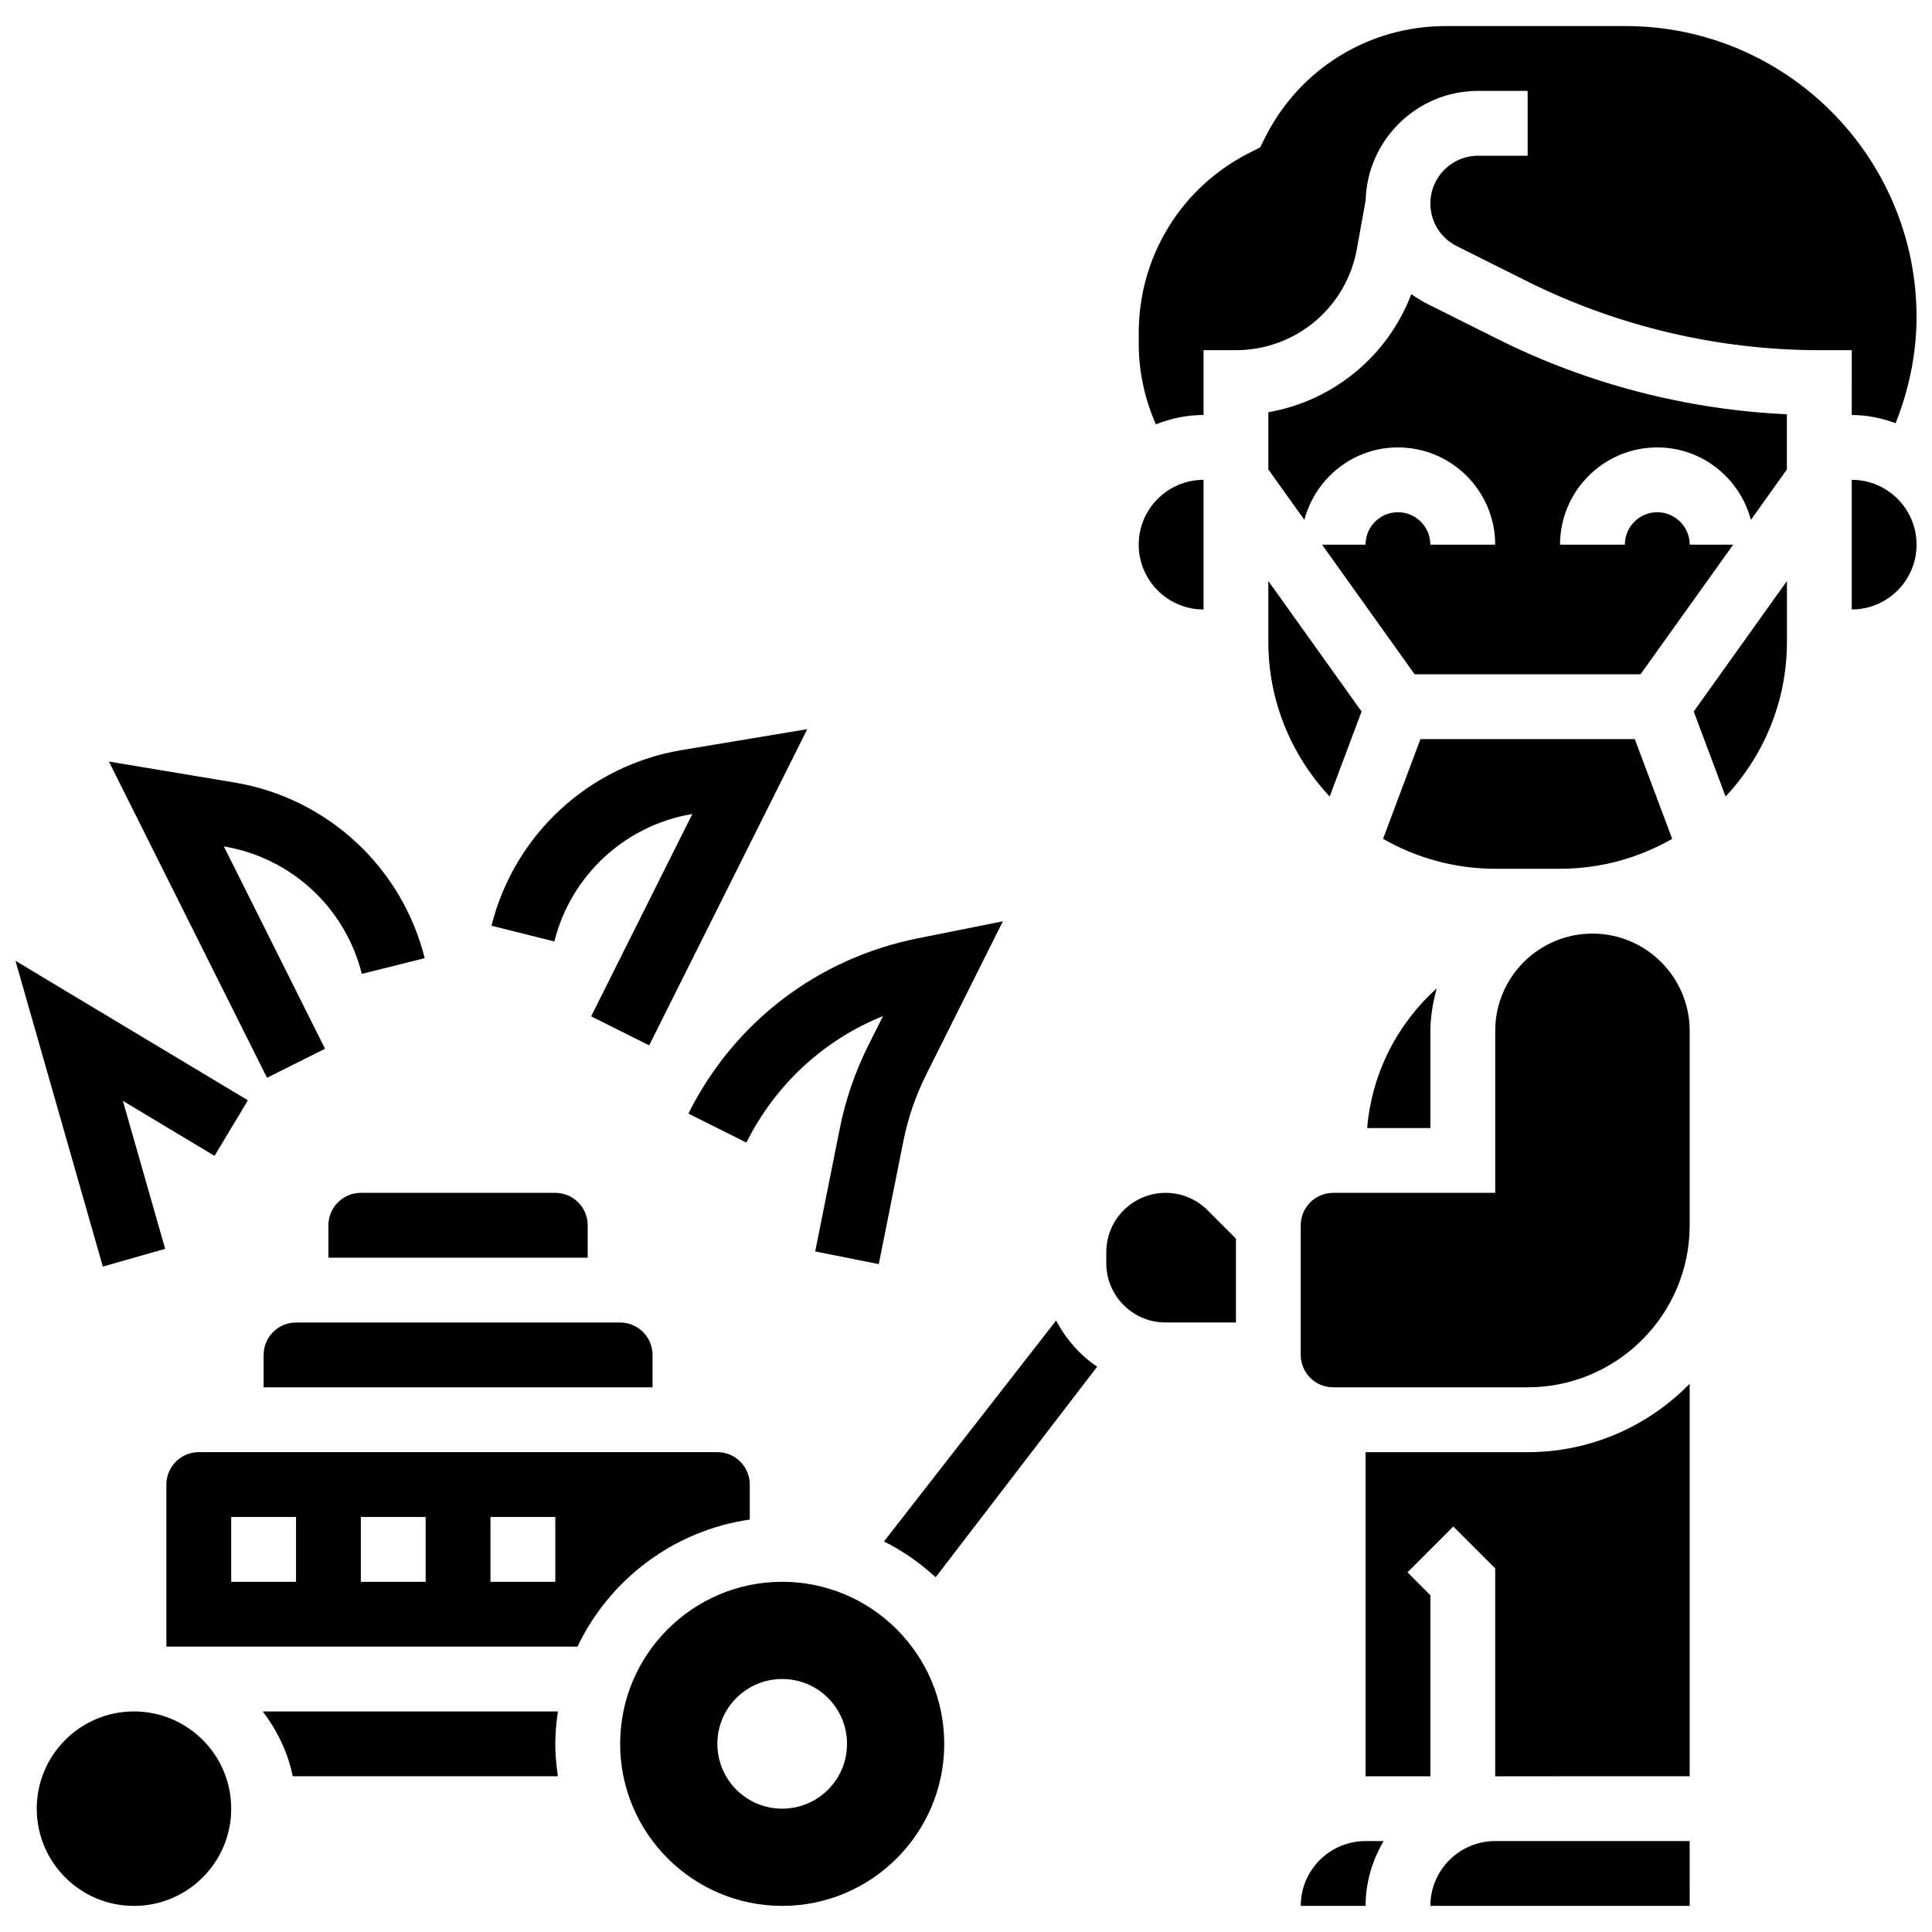<?xml version="1.0" encoding="UTF-8"?>
<!-- Uploaded to: ICON Repo, www.iconrepo.com, Generator: ICON Repo Mixer Tools -->
<svg width="800px" height="800px" version="1.1" viewBox="144 144 512 512" xmlns="http://www.w3.org/2000/svg">
 <defs>
  <clipPath id="c">
   <path d="m634 271h17.902v35h-17.902z"/>
  </clipPath>
  <clipPath id="b">
   <path d="m445 150h206.9v107h-206.9z"/>
  </clipPath>
  <clipPath id="a">
   <path d="m148.09 398h61.906v82h-61.906z"/>
  </clipPath>
 </defs>
 <path d="m351.29 563.19c-23.68 0-42.945 19.266-42.945 42.945 0 23.68 19.266 42.945 42.945 42.945 23.68 0 42.945-19.266 42.945-42.945 0-23.68-19.266-42.945-42.945-42.945zm0 60.125c-9.492 0-17.18-7.688-17.18-17.18 0-9.492 7.688-17.18 17.18-17.18 9.492 0 17.18 7.688 17.18 17.18 0 9.492-7.688 17.18-17.18 17.18z"/>
 <path d="m423.88 493.95-45.609 58.543c5.008 2.523 9.594 5.738 13.684 9.5l42.809-55.812c-4.602-3.066-8.289-7.309-10.883-12.23z"/>
 <path d="m462.95 271.16c-9.473 0-17.18 7.703-17.18 17.18 0 9.473 7.703 17.18 17.18 17.18z"/>
 <path d="m452.89 460.12c-8.656 0-15.711 7.043-15.711 15.699v2.953c0 8.656 7.043 15.699 15.711 15.699h18.648v-22.211l-7.543-7.551c-2.965-2.957-6.914-4.59-11.105-4.59z"/>
 <path d="m504.83 332.56-24.711-34.59v16.141c0 15.84 6.211 30.227 16.258 40.977z"/>
 <path d="m342.7 546.7v-9.277c0-4.742-3.856-8.59-8.59-8.59h-137.43c-4.734 0-8.59 3.848-8.59 8.59v42.945h108.95c8.496-17.793 25.453-30.754 45.652-33.668zm-120.25 16.492h-17.18v-17.18h17.18zm34.355 0h-17.18v-17.18h17.18zm34.355 0h-17.18v-17.18h17.18z"/>
 <path d="m291.16 460.12h-51.535c-4.734 0-8.59 3.848-8.59 8.59v8.59h68.711v-8.59c0.004-4.742-3.852-8.59-8.586-8.59z"/>
 <path d="m213.86 503.07v8.59h103.07v-8.59c0-4.742-3.856-8.59-8.59-8.59h-85.891c-4.731 0-8.59 3.852-8.59 8.59z"/>
 <path d="m205.27 623.32c0 14.23-11.535 25.766-25.766 25.766-14.23 0-25.766-11.535-25.766-25.766 0-14.234 11.535-25.77 25.766-25.77 14.23 0 25.766 11.535 25.766 25.77"/>
 <path d="m213.64 597.55c3.797 5.016 6.641 10.797 7.938 17.18h70.266c-0.402-2.816-0.688-5.668-0.688-8.59s0.285-5.773 0.688-8.59z"/>
 <g clip-path="url(#c)">
  <path d="m634.73 271.16v34.355c9.473 0 17.18-7.703 17.18-17.18-0.004-9.473-7.707-17.176-17.18-17.176z"/>
 </g>
 <path d="m523.07 442.95v-25.766c0-3.926 0.703-7.66 1.691-11.277-10.445 9.387-17.223 22.504-18.449 37.043z"/>
 <path d="m522.37 224.59c-1.547-0.773-2.996-1.656-4.356-2.652-6.203 16.363-20.633 28.301-37.895 31.309v15.16l9.551 13.363c2.922-11.023 12.883-19.199 24.805-19.199 14.207 0 25.766 11.562 25.766 25.766h-17.18c0-4.734-3.856-8.59-8.59-8.59s-8.59 3.856-8.59 8.59h-11.527l24.539 34.355h59.867l24.555-34.355h-11.527c0-4.734-3.856-8.59-8.59-8.59s-8.59 3.856-8.59 8.59h-17.18c0-14.207 11.562-25.766 25.766-25.766 11.922 0 21.887 8.176 24.812 19.195l9.543-13.363v-14.617c-26.539-1.219-52.867-8.039-76.625-19.918z"/>
 <g clip-path="url(#b)">
  <path d="m634.73 253.98c4.098 0 7.981 0.84 11.629 2.164 3.617-9.078 5.547-18.656 5.547-28.113 0-42.523-34.598-77.121-77.113-77.121h-47.66c-20.418 0-38.781 11.348-47.91 29.605l-1.281 2.559-2.559 1.281c-18.262 9.129-29.605 27.484-29.605 47.91v2.894c0 7.328 1.582 14.559 4.543 21.301 3.91-1.562 8.152-2.481 12.629-2.481v-17.18h8.59c15.754 0 29.219-11.25 32.027-26.746l2.344-12.977c0.438-16.062 13.648-28.988 29.805-28.988h13.125v17.18h-13.125c-6.973 0-12.645 5.668-12.652 12.645 0 4.82 2.68 9.156 6.984 11.305l18.562 9.285c23.953 11.969 50.758 18.297 77.531 18.297h8.59z"/>
 </g>
 <path d="m488.71 649.08h17.18c0-6.289 1.82-12.102 4.777-17.18h-4.777c-9.477 0-17.18 7.707-17.18 17.18z"/>
 <path d="m591.78 640.49v-8.59h-51.535c-9.473 0-17.18 7.703-17.18 17.18h68.723z"/>
 <path d="m601.3 355.09c10.051-10.754 16.258-25.141 16.258-40.977v-16.141l-24.703 34.59z"/>
 <path d="m488.71 468.71v34.355c0 4.742 3.856 8.59 8.59 8.59h51.535c23.68 0 42.945-19.266 42.945-42.945v-51.535c0-14.207-11.562-25.766-25.766-25.766-14.207 0-25.766 11.562-25.766 25.766v42.945h-42.945c-4.738 0-8.594 3.848-8.594 8.59z"/>
 <path d="m557.42 374.23c10.812 0 20.949-2.91 29.727-7.926l-9.91-26.43h-56.809l-9.91 26.43c8.785 5.016 18.91 7.926 29.734 7.926z"/>
 <path d="m591.78 614.73v-104.02c-10.926 11.164-26.129 18.133-42.945 18.133h-42.945v85.891h17.18v-47.98l-6.074-6.074 12.145-12.145 11.105 11.105v55.094z"/>
 <g clip-path="url(#a)">
  <path d="m187.77 474.95-11.207-39.215 24.297 14.574 8.84-14.723-61.602-36.965 23.156 81.035z"/>
 </g>
 <path d="m230.14 421.93-26.816-53.621c17.832 2.981 32.184 16.242 36.562 33.781l16.664-4.164c-6.055-24.188-25.852-42.465-50.445-46.562l-33.238-5.539 41.898 83.797z"/>
 <path d="m327.48 359.71-26.816 53.629 15.367 7.688 41.898-83.797-33.238 5.539c-24.59 4.098-44.387 22.375-50.445 46.562l16.664 4.164c4.387-17.535 18.738-30.797 36.57-33.785z"/>
 <path d="m326.43 439.11 15.367 7.688c7.731-15.461 20.562-27.227 36.211-33.531l-3.934 7.852c-3.461 6.93-5.988 14.285-7.508 21.887l-6.527 32.629 16.844 3.375 6.527-32.629c1.219-6.098 3.246-12.008 6.031-17.574l20.332-40.652-22.504 4.5c-26.555 5.297-48.73 22.227-60.84 46.457z"/>
</svg>